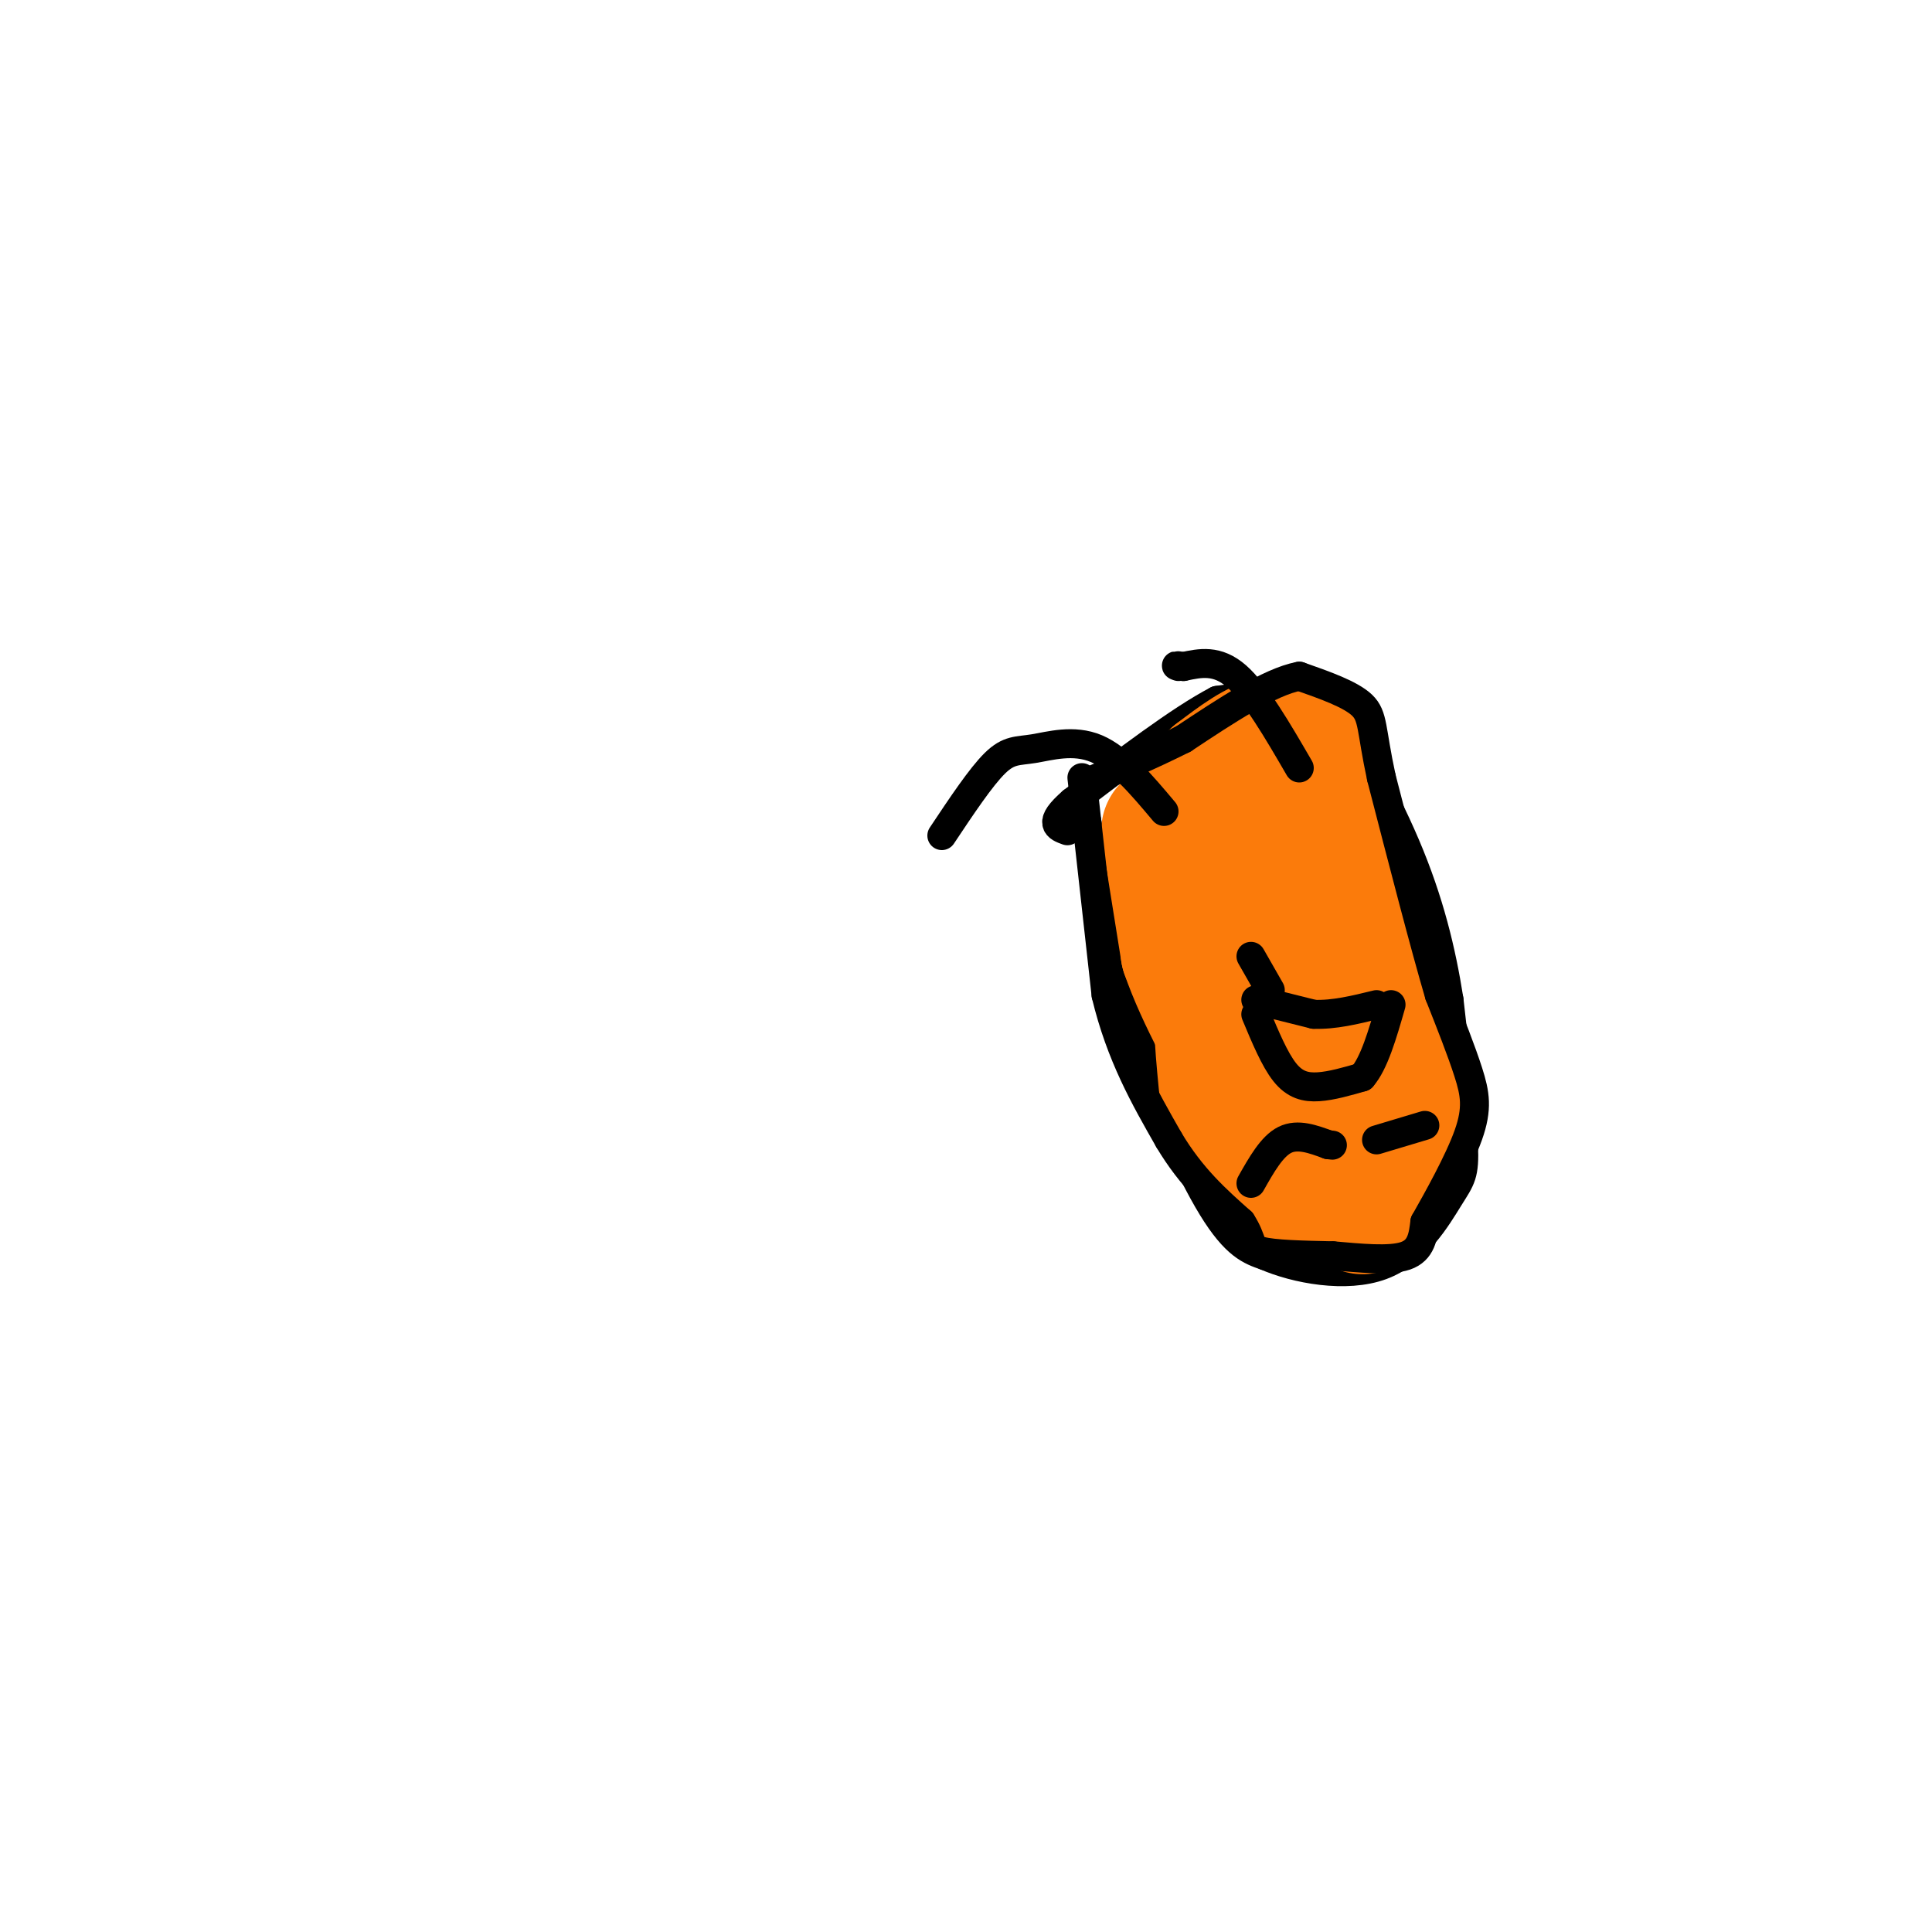 <svg viewBox='0 0 400 400' version='1.1' xmlns='http://www.w3.org/2000/svg' xmlns:xlink='http://www.w3.org/1999/xlink'><g fill='none' stroke='#000000' stroke-width='6' stroke-linecap='round' stroke-linejoin='round'><path d='M225,170c2.689,14.267 5.378,28.533 10,43c4.622,14.467 11.178,29.133 16,37c4.822,7.867 7.911,8.933 11,10'/><path d='M262,260c6.346,2.769 16.711,4.691 24,2c7.289,-2.691 11.501,-9.994 14,-14c2.499,-4.006 3.285,-4.716 3,-11c-0.285,-6.284 -1.643,-18.142 -3,-30'/><path d='M300,207c-1.593,-10.128 -4.077,-20.447 -9,-32c-4.923,-11.553 -12.287,-24.341 -16,-30c-3.713,-5.659 -3.775,-4.188 -7,-3c-3.225,1.188 -9.612,2.094 -16,3'/><path d='M252,145c-7.667,4.000 -18.833,12.500 -30,21'/><path d='M222,166c-5.167,4.500 -3.083,5.250 -1,6'/></g>
<g fill='none' stroke='#FB7B0B' stroke-width='28' stroke-linecap='round' stroke-linejoin='round'><path d='M242,172c0.000,0.000 4.000,25.000 4,25'/><path d='M246,197c3.167,9.167 9.083,19.583 15,30'/><path d='M261,227c3.089,6.356 3.311,7.244 6,9c2.689,1.756 7.844,4.378 13,7'/><path d='M280,243c2.476,1.476 2.167,1.667 3,1c0.833,-0.667 2.810,-2.190 4,-6c1.190,-3.810 1.595,-9.905 2,-16'/><path d='M289,222c-1.500,-8.500 -6.250,-21.750 -11,-35'/><path d='M278,187c-2.833,-10.000 -4.417,-17.500 -6,-25'/><path d='M272,162c-2.178,-5.978 -4.622,-8.422 -8,-8c-3.378,0.422 -7.689,3.711 -12,7'/><path d='M252,161c-2.889,5.089 -4.111,14.311 -3,23c1.111,8.689 4.556,16.844 8,25'/><path d='M257,209c3.167,10.333 7.083,23.667 11,37'/><path d='M268,246c1.667,5.667 0.333,1.333 -1,-3'/><path d='M255,235c-1.083,-10.000 -2.167,-20.000 -2,-24c0.167,-4.000 1.583,-2.000 3,0'/><path d='M256,211c0.511,-1.244 0.289,-4.356 4,1c3.711,5.356 11.356,19.178 19,33'/><path d='M279,245c3.667,6.167 3.333,5.083 3,4'/></g>
<g fill='none' stroke='#000000' stroke-width='6' stroke-linecap='round' stroke-linejoin='round'><path d='M224,161c0.000,0.000 5.000,45.000 5,45'/><path d='M229,206c3.000,12.500 8.000,21.250 13,30'/><path d='M242,236c4.667,7.833 9.833,12.417 15,17'/><path d='M257,253c2.556,3.933 1.444,5.267 4,6c2.556,0.733 8.778,0.867 15,1'/><path d='M276,260c5.489,0.467 11.711,1.133 15,0c3.289,-1.133 3.644,-4.067 4,-7'/><path d='M295,253c2.583,-4.571 7.042,-12.500 9,-18c1.958,-5.500 1.417,-8.571 0,-13c-1.417,-4.429 -3.708,-10.214 -6,-16'/><path d='M298,206c-3.000,-10.167 -7.500,-27.583 -12,-45'/><path d='M286,161c-2.178,-10.067 -1.622,-12.733 -4,-15c-2.378,-2.267 -7.689,-4.133 -13,-6'/><path d='M269,140c-6.167,1.167 -15.083,7.083 -24,13'/><path d='M245,153c-7.333,3.667 -13.667,6.333 -20,9'/><path d='M259,245c2.167,-3.833 4.333,-7.667 7,-9c2.667,-1.333 5.833,-0.167 9,1'/><path d='M275,237c1.500,0.167 0.750,0.083 0,0'/><path d='M285,236c0.000,0.000 10.000,-3.000 10,-3'/><path d='M260,210c1.956,4.689 3.911,9.378 6,12c2.089,2.622 4.311,3.178 7,3c2.689,-0.178 5.844,-1.089 9,-2'/><path d='M282,223c2.500,-2.833 4.250,-8.917 6,-15'/><path d='M260,207c0.000,0.000 12.000,3.000 12,3'/><path d='M272,210c4.167,0.167 8.583,-0.917 13,-2'/><path d='M263,205c0.000,0.000 -4.000,-7.000 -4,-7'/><path d='M241,168c-4.619,-5.494 -9.238,-10.988 -14,-13c-4.762,-2.012 -9.667,-0.542 -13,0c-3.333,0.542 -5.095,0.155 -8,3c-2.905,2.845 -6.952,8.923 -11,15'/><path d='M269,159c-4.500,-7.750 -9.000,-15.500 -13,-19c-4.000,-3.500 -7.500,-2.750 -11,-2'/><path d='M245,138c-2.000,-0.333 -1.500,-0.167 -1,0'/></g>
</svg>